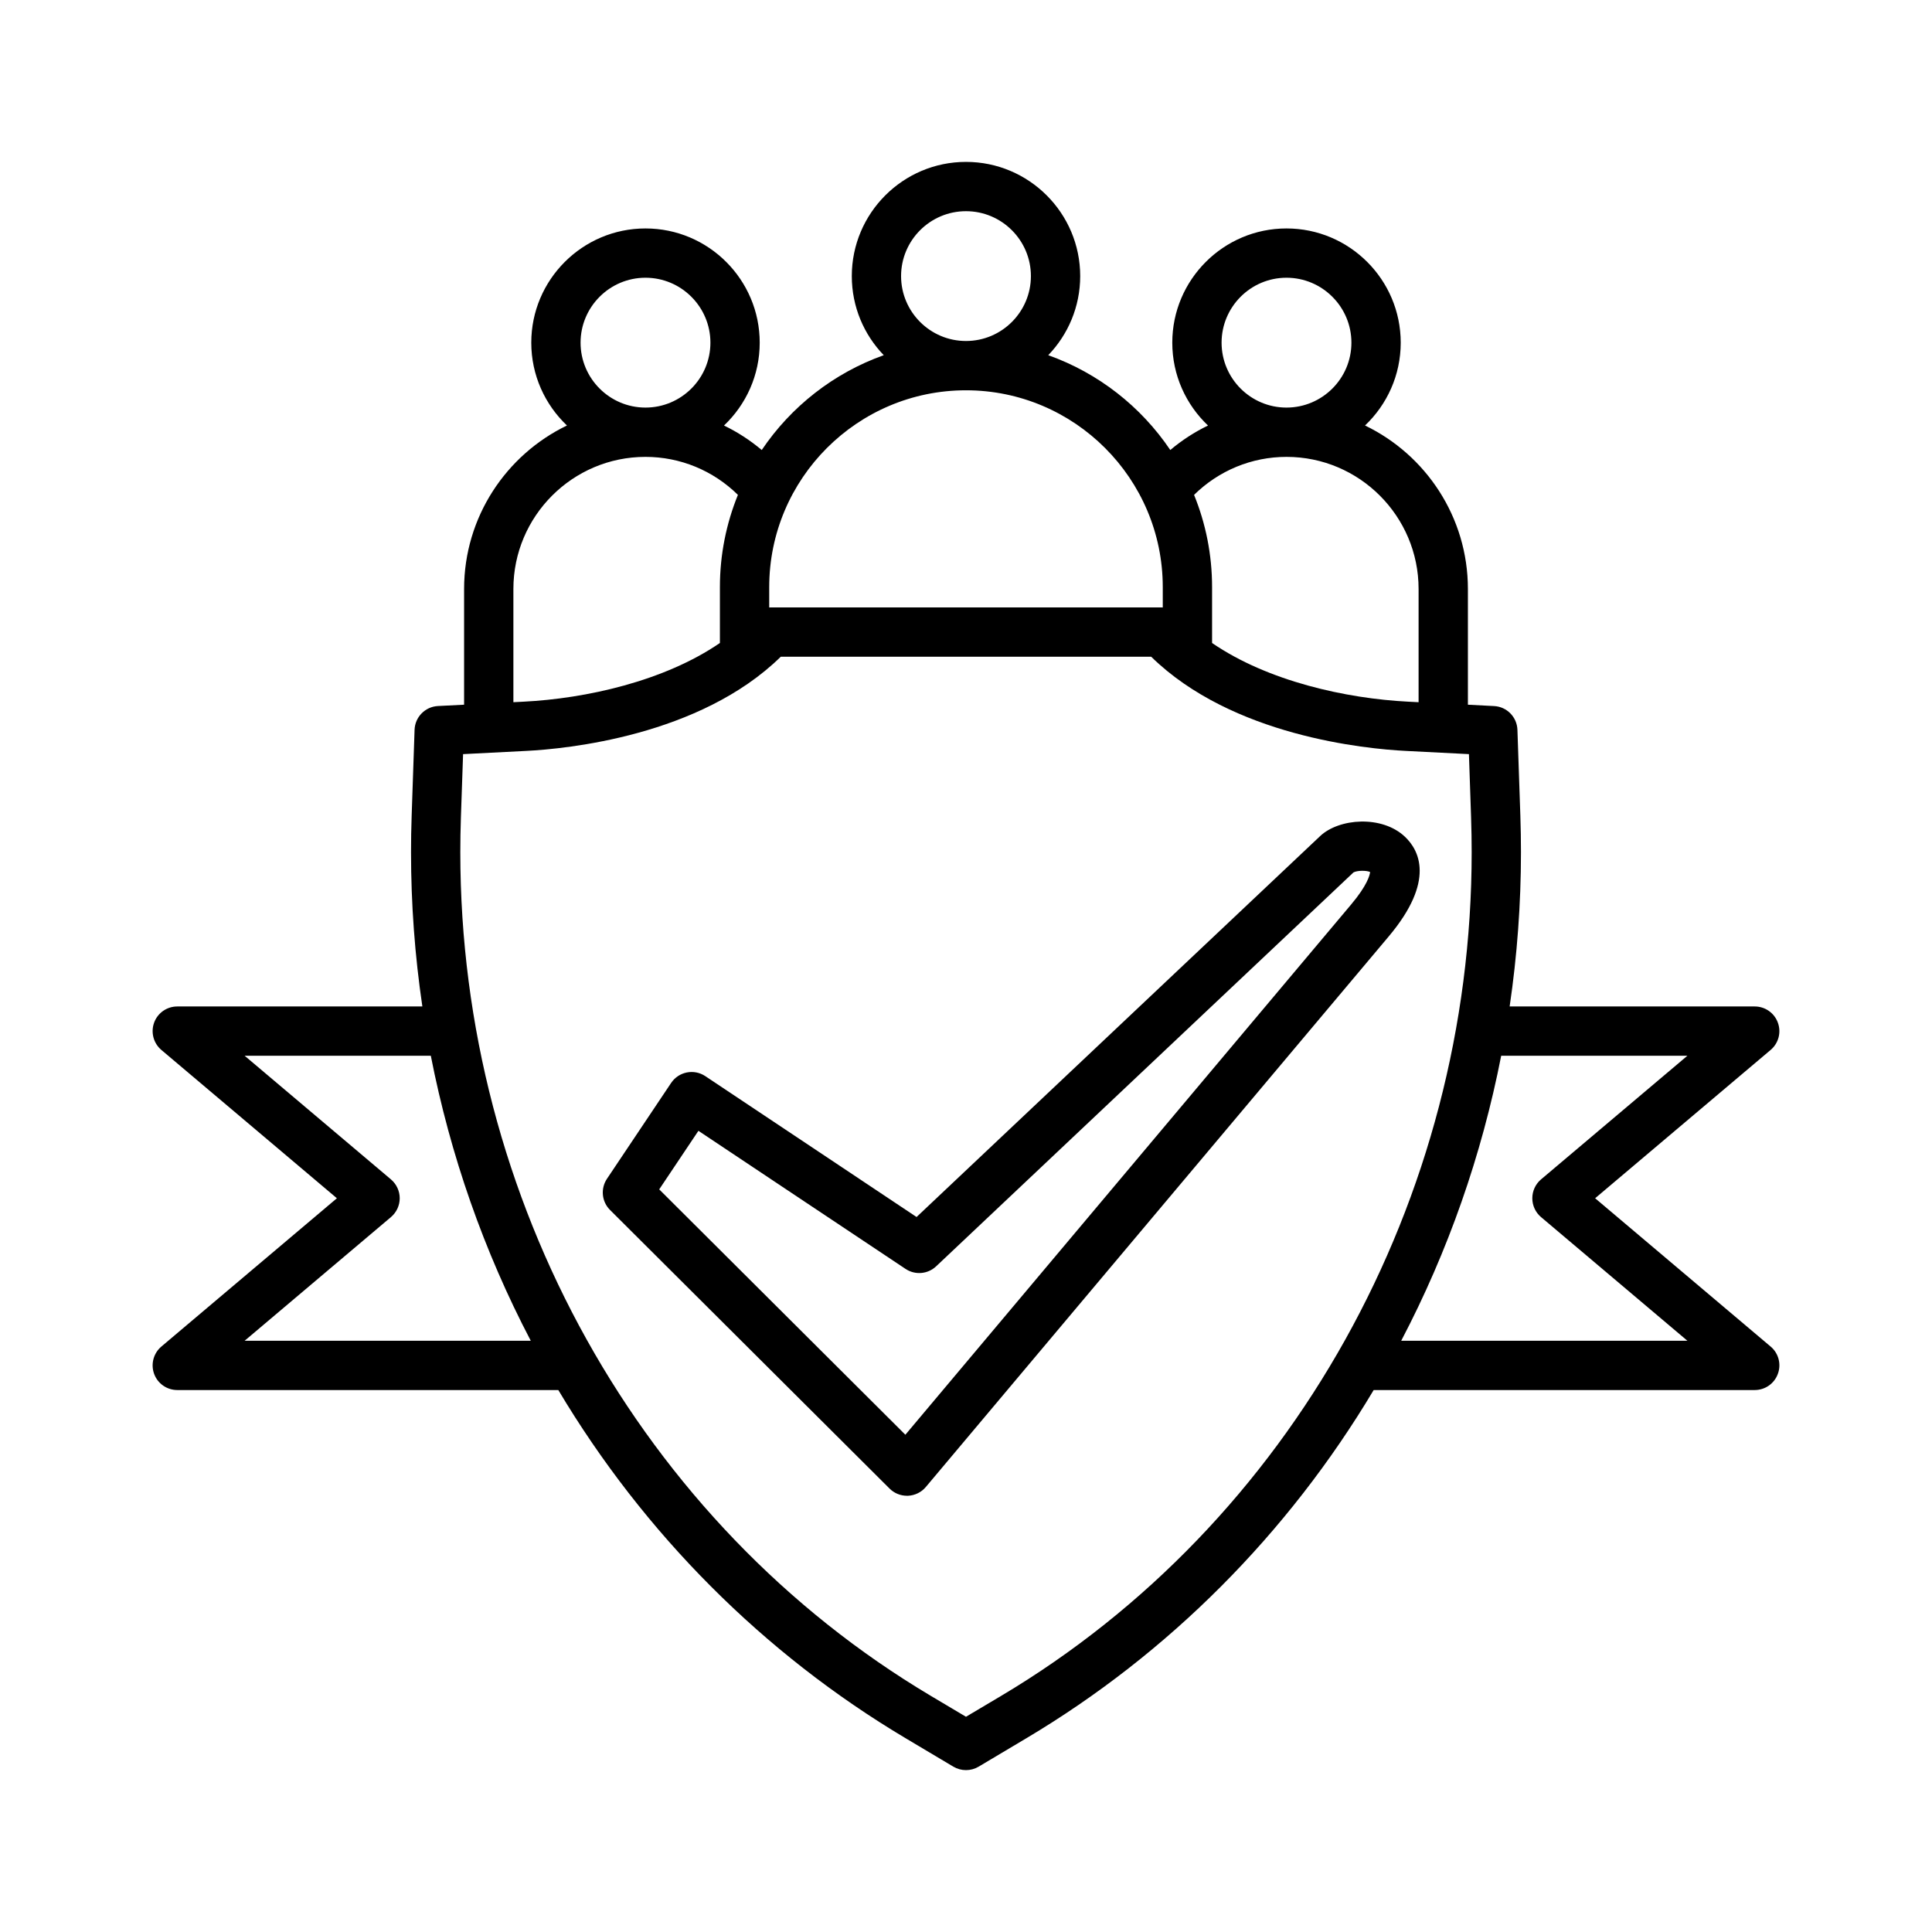 <svg id="Layer_1" enable-background="new 0 0 500 500" viewBox="0 0 500 500" xmlns="http://www.w3.org/2000/svg"><path clip-rule="evenodd" d="m349.653 234.105-115.345 137.204-63.704-63.5 10.146-15.155 53.604 35.737c2.476 1.651 5.761 1.371 7.92-.671l108.007-101.943c.962-.517 3.315-.552 4.303-.102-.086.8-.705 3.412-4.931 8.43zm13.937-17.563c-5.95-5.622-17.043-4.781-21.939-.162l-104.446 98.583-54.68-36.463c-2.927-1.946-6.882-1.155-8.836 1.761l-16.613 24.819c-1.688 2.534-1.361 5.912.803 8.062l72.336 72.097c1.197 1.201 2.824 1.865 4.507 1.865h.281c1.776-.086 3.454-.901 4.6-2.272l119.821-142.512c12.111-14.416 7.808-22.335 4.166-25.778zm-.957 130.442c12.136-23.15 20.839-48.044 25.874-73.756h48.186l-37.882 32.005c-1.427 1.215-2.251 2.994-2.251 4.873 0 1.881.824 3.657 2.251 4.872l37.882 32.006zm-103.536 91.907c75.109-44.695 121.77-128.36 121.77-218.326 0-2.978-.051-6.032-.154-9.068l-.553-16.329-16.331-.833c-10.35-.519-44.922-3.827-65.905-24.377h-95.854c-20.983 20.55-55.544 23.857-65.904 24.377l-16.321.833-.563 16.329c-.102 3.036-.154 6.082-.154 9.068 0 89.967 46.662 173.632 121.77 218.326l9.097 5.408zm-157.912-123.913c1.427-1.215 2.261-2.991 2.261-4.872 0-1.879-.834-3.658-2.261-4.873l-37.872-32.005h48.181c5.034 25.712 13.732 50.606 25.868 73.756h-74.05zm31.68-162.547c0-18.857 15.334-34.192 34.183-34.192 9.005 0 17.539 3.539 23.924 9.833-2.993 7.373-4.661 15.427-4.661 23.873v14.458c-14.418 9.901-34.725 14.384-50.796 15.191l-2.65.136zm17.386-63.748c0-9.261 7.536-16.806 16.797-16.806 9.271 0 16.807 7.545 16.807 16.806 0 9.262-7.536 16.798-16.807 16.798-9.261.001-16.797-7.536-16.797-16.798zm99.744 12.324c28.084 0 50.929 22.854 50.929 50.938v5.272c-.103-.008-.205-.016-.312-.016h-101.228c-.113 0-.215.008-.312.016v-5.272c0-28.084 22.839-50.938 50.923-50.938zm-16.797-29.555c0-9.262 7.536-16.796 16.797-16.796 9.266 0 16.802 7.535 16.802 16.796 0 9.263-7.536 16.798-16.802 16.798-9.26 0-16.797-7.535-16.797-16.798zm99.749 46.787c18.849 0 34.183 15.335 34.183 34.192v29.3l-2.655-.136c-16.065-.807-36.372-5.29-50.791-15.191v-14.458c0-8.446-1.658-16.5-4.661-23.873 6.391-6.295 14.92-9.834 23.924-9.834zm-.01-46.362c9.271 0 16.808 7.545 16.808 16.806 0 9.262-7.536 16.798-16.808 16.798-9.26 0-16.792-7.536-16.792-16.798 0-9.261 7.532-16.806 16.792-16.806zm125.301 276.612-45.418-38.383 45.418-38.383c2.052-1.734 2.799-4.551 1.867-7.069-.916-2.516-3.305-4.183-5.986-4.183h-63.423c1.939-13.175 2.927-26.519 2.927-39.906 0-3.122-.051-6.32-.158-9.494 0-.007 0-.007 0-.007l-.757-22.19c-.113-3.308-2.742-5.986-6.048-6.148l-6.769-.35v-29.945c0-18.611-10.888-34.728-26.626-42.314 5.684-5.392 9.24-13.005 9.24-21.433 0-16.304-13.262-29.563-29.568-29.563-16.29 0-29.552 13.259-29.552 29.563 0 8.438 3.561 16.049 9.245 21.441-3.489 1.685-6.764 3.812-9.762 6.337-7.572-11.236-18.614-19.92-31.583-24.539 5.111-5.314 8.268-12.527 8.268-20.471 0-16.295-13.257-29.555-29.557-29.555-16.296 0-29.552 13.261-29.552 29.555 0 7.944 3.146 15.157 8.268 20.471-12.97 4.619-24.011 13.311-31.573 24.539-3.009-2.526-6.283-4.653-9.772-6.337 5.689-5.392 9.245-13.003 9.245-21.441 0-16.304-13.256-29.563-29.563-29.563-16.296 0-29.557 13.259-29.557 29.563 0 8.428 3.556 16.041 9.235 21.433-15.733 7.587-26.621 23.703-26.621 42.314v29.945l-6.759.34c-3.31.172-5.945 2.842-6.058 6.158l-.752 22.198c-.113 3.174-.164 6.372-.164 9.494 0 13.387.987 26.731 2.932 39.906h-63.429c-2.681 0-5.07 1.667-5.991 4.183-.916 2.518-.169 5.334 1.872 7.069l45.429 38.383-45.429 38.383c-2.041 1.727-2.788 4.551-1.872 7.069.921 2.516 3.31 4.183 5.991 4.183h98.613c22.19 37.194 53.119 68.228 89.885 90.113l12.356 7.357c1.013.596 2.134.893 3.264.893 1.136 0 2.267-.298 3.269-.893l12.356-7.357c36.766-21.884 67.695-52.919 89.885-90.113h98.613c2.681 0 5.07-1.666 5.986-4.183.934-2.519.187-5.344-1.865-7.07z" fill="rgb(0,0,0)" fill-rule="evenodd"/></svg>